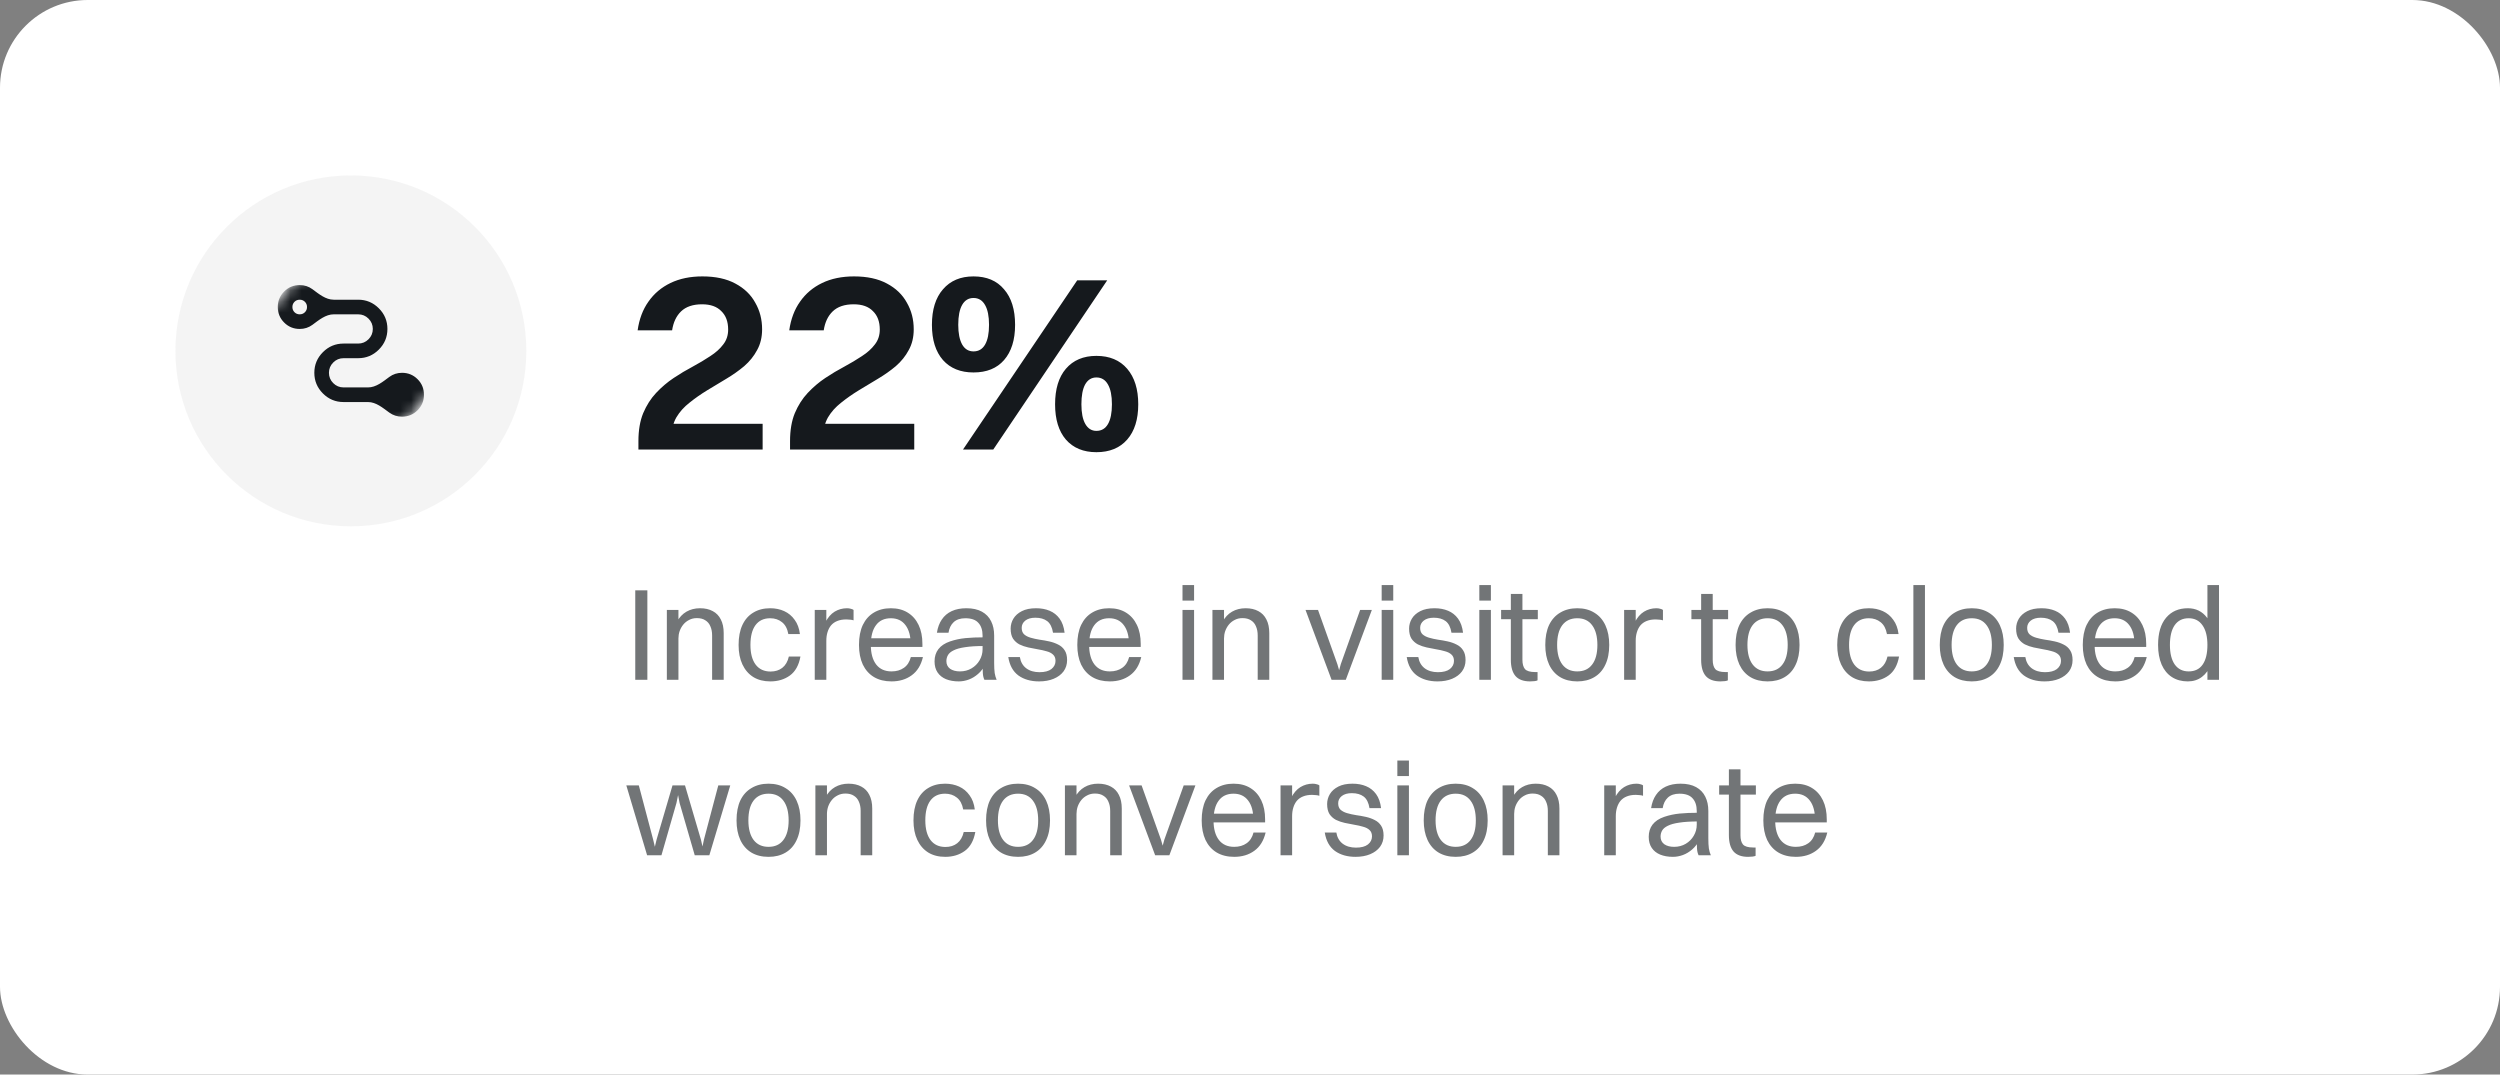 <svg width="228" height="98" viewBox="0 0 228 98" fill="none" xmlns="http://www.w3.org/2000/svg">
<rect x="0" y="0" width="228" height="98" fill="#808080" stroke="none"/>
<rect width="228" height="98" rx="8" fill="white"/>
<path d="M69.504 30.032C69.504 30.752 69.352 31.384 69.048 31.928C68.76 32.472 68.368 32.96 67.872 33.392C67.376 33.808 66.832 34.192 66.24 34.544C65.664 34.896 65.08 35.248 64.488 35.6C63.912 35.952 63.376 36.328 62.88 36.728C62.384 37.112 61.984 37.56 61.68 38.072C61.392 38.584 61.248 39.176 61.248 39.848L58.224 40.232C58.224 39.24 58.368 38.392 58.656 37.688C58.96 36.968 59.352 36.352 59.832 35.84C60.328 35.312 60.864 34.856 61.44 34.472C62.016 34.088 62.592 33.744 63.168 33.44C63.76 33.12 64.296 32.8 64.776 32.48C65.272 32.16 65.664 31.808 65.952 31.424C66.256 31.04 66.408 30.584 66.408 30.056C66.408 29.336 66.2 28.776 65.784 28.376C65.384 27.96 64.8 27.752 64.032 27.752C63.2 27.752 62.56 27.968 62.112 28.4C61.68 28.816 61.408 29.392 61.296 30.128H58.152C58.296 29.104 58.624 28.232 59.136 27.512C59.648 26.776 60.32 26.208 61.152 25.808C61.984 25.408 62.952 25.208 64.056 25.208C65.256 25.208 66.256 25.424 67.056 25.856C67.872 26.288 68.48 26.872 68.88 27.608C69.296 28.328 69.504 29.136 69.504 30.032ZM58.224 41V40.232L60.648 38.648H69.552V41H58.224ZM83.332 30.032C83.332 30.752 83.18 31.384 82.876 31.928C82.588 32.472 82.196 32.96 81.7 33.392C81.204 33.808 80.66 34.192 80.068 34.544C79.492 34.896 78.908 35.248 78.316 35.6C77.74 35.952 77.204 36.328 76.708 36.728C76.212 37.112 75.812 37.56 75.508 38.072C75.22 38.584 75.076 39.176 75.076 39.848L72.052 40.232C72.052 39.24 72.196 38.392 72.484 37.688C72.788 36.968 73.18 36.352 73.66 35.84C74.156 35.312 74.692 34.856 75.268 34.472C75.844 34.088 76.42 33.744 76.996 33.44C77.588 33.12 78.124 32.8 78.604 32.48C79.1 32.16 79.492 31.808 79.78 31.424C80.084 31.04 80.236 30.584 80.236 30.056C80.236 29.336 80.028 28.776 79.612 28.376C79.212 27.96 78.628 27.752 77.86 27.752C77.028 27.752 76.388 27.968 75.94 28.4C75.508 28.816 75.236 29.392 75.124 30.128H71.98C72.124 29.104 72.452 28.232 72.964 27.512C73.476 26.776 74.148 26.208 74.98 25.808C75.812 25.408 76.78 25.208 77.884 25.208C79.084 25.208 80.084 25.424 80.884 25.856C81.7 26.288 82.308 26.872 82.708 27.608C83.124 28.328 83.332 29.136 83.332 30.032ZM72.052 41V40.232L74.476 38.648H83.38V41H72.052ZM88.784 33.968C87.6 33.968 86.672 33.592 86 32.84C85.328 32.072 84.992 31 84.992 29.624C84.992 28.232 85.328 27.152 86 26.384C86.672 25.6 87.6 25.208 88.784 25.208C89.984 25.208 90.912 25.6 91.568 26.384C92.24 27.152 92.576 28.232 92.576 29.624C92.576 31 92.24 32.072 91.568 32.84C90.912 33.592 89.984 33.968 88.784 33.968ZM88.784 32.048C89.248 32.048 89.6 31.84 89.84 31.424C90.08 31.008 90.2 30.408 90.2 29.624C90.2 28.84 90.08 28.24 89.84 27.824C89.6 27.392 89.248 27.176 88.784 27.176C88.336 27.176 87.992 27.384 87.752 27.8C87.512 28.216 87.392 28.824 87.392 29.624C87.392 30.392 87.512 30.992 87.752 31.424C87.992 31.84 88.336 32.048 88.784 32.048ZM87.824 41L98.24 25.568H100.976L90.584 41H87.824ZM99.992 41.24C98.808 41.24 97.88 40.856 97.208 40.088C96.552 39.32 96.224 38.248 96.224 36.872C96.224 35.48 96.552 34.4 97.208 33.632C97.88 32.848 98.808 32.456 99.992 32.456C101.192 32.456 102.128 32.848 102.8 33.632C103.472 34.416 103.808 35.496 103.808 36.872C103.808 38.248 103.472 39.32 102.8 40.088C102.128 40.856 101.192 41.24 99.992 41.24ZM99.992 39.296C100.456 39.296 100.808 39.088 101.048 38.672C101.288 38.256 101.408 37.656 101.408 36.872C101.408 36.088 101.288 35.488 101.048 35.072C100.808 34.64 100.456 34.424 99.992 34.424C99.544 34.424 99.2 34.64 98.96 35.072C98.736 35.488 98.624 36.088 98.624 36.872C98.624 37.656 98.744 38.256 98.984 38.672C99.224 39.088 99.56 39.296 99.992 39.296Z" fill="#15191D"/>
<path opacity="0.6" d="M57.936 62V53.84H59.04V62H57.936ZM60.817 62V55.628H61.873V62H60.817ZM61.873 58.232H61.369C61.409 57.624 61.533 57.116 61.741 56.708C61.957 56.3 62.245 55.992 62.605 55.784C62.965 55.576 63.377 55.472 63.841 55.472C64.297 55.472 64.685 55.56 65.005 55.736C65.325 55.904 65.569 56.156 65.737 56.492C65.913 56.828 66.001 57.244 66.001 57.74V62H64.945V57.956C64.945 57.636 64.893 57.36 64.789 57.128C64.693 56.888 64.541 56.704 64.333 56.576C64.133 56.44 63.873 56.372 63.553 56.372C63.289 56.372 63.053 56.428 62.845 56.54C62.637 56.644 62.461 56.784 62.317 56.96C62.173 57.136 62.061 57.336 61.981 57.56C61.909 57.776 61.873 58 61.873 58.232ZM72.952 57.824H71.896C71.808 57.336 71.616 56.976 71.32 56.744C71.024 56.504 70.664 56.384 70.24 56.384C69.656 56.384 69.208 56.596 68.896 57.02C68.592 57.436 68.44 58.036 68.44 58.82C68.44 59.596 68.6 60.196 68.92 60.62C69.24 61.036 69.692 61.244 70.276 61.244C70.7 61.244 71.056 61.132 71.344 60.908C71.64 60.676 71.84 60.332 71.944 59.876H73C72.856 60.668 72.536 61.244 72.04 61.604C71.544 61.964 70.948 62.144 70.252 62.144C69.652 62.144 69.136 62.012 68.704 61.748C68.272 61.476 67.94 61.092 67.708 60.596C67.476 60.1 67.36 59.508 67.36 58.82C67.36 58.1 67.476 57.492 67.708 56.996C67.94 56.5 68.272 56.124 68.704 55.868C69.136 55.604 69.648 55.472 70.24 55.472C70.712 55.472 71.14 55.56 71.524 55.736C71.908 55.912 72.224 56.176 72.472 56.528C72.728 56.872 72.888 57.304 72.952 57.824ZM74.305 62V55.628H75.361V62H74.305ZM75.361 58.436H74.881C74.929 57.748 75.061 57.188 75.277 56.756C75.501 56.316 75.781 55.992 76.117 55.784C76.461 55.576 76.837 55.472 77.245 55.472C77.373 55.472 77.489 55.488 77.593 55.52C77.705 55.544 77.789 55.58 77.845 55.628V56.576C77.757 56.544 77.657 56.524 77.545 56.516C77.433 56.5 77.313 56.492 77.185 56.492C76.865 56.492 76.589 56.54 76.357 56.636C76.133 56.724 75.945 56.856 75.793 57.032C75.649 57.208 75.541 57.416 75.469 57.656C75.397 57.888 75.361 58.148 75.361 58.436ZM83.656 58.208L83.056 58.772C83.056 58.012 82.896 57.424 82.576 57.008C82.264 56.592 81.82 56.384 81.244 56.384C80.652 56.384 80.2 56.596 79.888 57.02C79.576 57.436 79.42 58.036 79.42 58.82C79.42 59.588 79.584 60.184 79.912 60.608C80.24 61.024 80.704 61.232 81.304 61.232C81.752 61.232 82.128 61.124 82.432 60.908C82.744 60.692 82.956 60.364 83.068 59.924H84.172C83.996 60.668 83.652 61.224 83.14 61.592C82.636 61.96 82.024 62.144 81.304 62.144C80.688 62.144 80.156 62.012 79.708 61.748C79.268 61.484 78.928 61.104 78.688 60.608C78.456 60.104 78.34 59.508 78.34 58.82C78.34 58.1 78.456 57.492 78.688 56.996C78.928 56.5 79.264 56.124 79.696 55.868C80.136 55.604 80.652 55.472 81.244 55.472C81.844 55.472 82.356 55.604 82.78 55.868C83.212 56.132 83.544 56.508 83.776 56.996C84.008 57.476 84.124 58.056 84.124 58.736V59H78.784V58.208H83.656ZM86.503 57.704H85.447C85.519 57.232 85.667 56.832 85.891 56.504C86.115 56.168 86.415 55.912 86.791 55.736C87.167 55.56 87.615 55.472 88.135 55.472C88.703 55.472 89.175 55.576 89.551 55.784C89.927 55.992 90.207 56.284 90.391 56.66C90.575 57.028 90.667 57.46 90.667 57.956V60.464C90.667 60.832 90.683 61.136 90.715 61.376C90.755 61.616 90.815 61.824 90.895 62H89.779C89.699 61.84 89.651 61.64 89.635 61.4C89.619 61.16 89.611 60.924 89.611 60.692V57.98C89.611 57.468 89.483 57.076 89.227 56.804C88.979 56.524 88.583 56.384 88.039 56.384C87.583 56.384 87.227 56.504 86.971 56.744C86.723 56.976 86.567 57.296 86.503 57.704ZM89.767 58.124V58.916C89.055 58.916 88.471 58.952 88.015 59.024C87.567 59.088 87.219 59.184 86.971 59.312C86.723 59.432 86.551 59.576 86.455 59.744C86.359 59.912 86.311 60.096 86.311 60.296C86.311 60.592 86.423 60.824 86.647 60.992C86.879 61.152 87.179 61.232 87.547 61.232C87.939 61.232 88.291 61.14 88.603 60.956C88.915 60.772 89.159 60.528 89.335 60.224C89.519 59.912 89.611 59.576 89.611 59.216H90.175C90.143 59.736 90.039 60.184 89.863 60.56C89.695 60.928 89.475 61.228 89.203 61.46C88.939 61.692 88.655 61.864 88.351 61.976C88.047 62.088 87.743 62.144 87.439 62.144C86.999 62.144 86.611 62.076 86.275 61.94C85.947 61.804 85.691 61.6 85.507 61.328C85.323 61.056 85.231 60.72 85.231 60.32C85.231 59.88 85.347 59.508 85.579 59.204C85.819 58.892 86.175 58.656 86.647 58.496C87.095 58.344 87.563 58.244 88.051 58.196C88.539 58.148 89.111 58.124 89.767 58.124ZM93.179 57.26C93.179 57.516 93.251 57.712 93.395 57.848C93.547 57.984 93.747 58.088 93.995 58.16C94.243 58.232 94.515 58.292 94.811 58.34C95.107 58.38 95.399 58.432 95.687 58.496C95.983 58.56 96.255 58.656 96.503 58.784C96.751 58.904 96.947 59.076 97.091 59.3C97.243 59.524 97.319 59.824 97.319 60.2C97.319 60.592 97.211 60.936 96.995 61.232C96.779 61.52 96.479 61.744 96.095 61.904C95.711 62.064 95.267 62.144 94.763 62.144C94.011 62.144 93.383 61.964 92.879 61.604C92.383 61.236 92.075 60.676 91.955 59.924H93.011C93.083 60.364 93.275 60.704 93.587 60.944C93.907 61.184 94.311 61.304 94.799 61.304C95.279 61.304 95.643 61.208 95.891 61.016C96.139 60.816 96.263 60.568 96.263 60.272C96.263 60.024 96.187 59.832 96.035 59.696C95.891 59.56 95.695 59.46 95.447 59.396C95.207 59.324 94.939 59.264 94.643 59.216C94.355 59.168 94.067 59.112 93.779 59.048C93.491 58.984 93.223 58.892 92.975 58.772C92.735 58.644 92.539 58.468 92.387 58.244C92.243 58.012 92.171 57.708 92.171 57.332C92.171 57.004 92.255 56.7 92.423 56.42C92.591 56.14 92.847 55.912 93.191 55.736C93.535 55.56 93.967 55.472 94.487 55.472C94.951 55.472 95.363 55.548 95.723 55.7C96.091 55.852 96.395 56.092 96.635 56.42C96.875 56.748 97.027 57.176 97.091 57.704H96.035C95.955 57.208 95.779 56.856 95.507 56.648C95.235 56.44 94.875 56.336 94.427 56.336C94.035 56.336 93.727 56.424 93.503 56.6C93.287 56.776 93.179 56.996 93.179 57.26ZM103.566 58.208L102.966 58.772C102.966 58.012 102.806 57.424 102.486 57.008C102.174 56.592 101.73 56.384 101.154 56.384C100.562 56.384 100.11 56.596 99.798 57.02C99.486 57.436 99.33 58.036 99.33 58.82C99.33 59.588 99.494 60.184 99.822 60.608C100.15 61.024 100.614 61.232 101.214 61.232C101.662 61.232 102.038 61.124 102.342 60.908C102.654 60.692 102.866 60.364 102.978 59.924H104.082C103.906 60.668 103.562 61.224 103.05 61.592C102.546 61.96 101.934 62.144 101.214 62.144C100.598 62.144 100.066 62.012 99.618 61.748C99.178 61.484 98.838 61.104 98.598 60.608C98.366 60.104 98.25 59.508 98.25 58.82C98.25 58.1 98.366 57.492 98.598 56.996C98.838 56.5 99.174 56.124 99.606 55.868C100.046 55.604 100.562 55.472 101.154 55.472C101.754 55.472 102.266 55.604 102.69 55.868C103.122 56.132 103.454 56.508 103.686 56.996C103.918 57.476 104.034 58.056 104.034 58.736V59H98.694V58.208H103.566ZM107.844 62V55.628H108.9V62H107.844ZM107.844 54.776V53.36H108.9V54.776H107.844ZM110.574 62V55.628H111.63V62H110.574ZM111.63 58.232H111.126C111.166 57.624 111.29 57.116 111.498 56.708C111.714 56.3 112.002 55.992 112.362 55.784C112.722 55.576 113.134 55.472 113.598 55.472C114.054 55.472 114.442 55.56 114.762 55.736C115.082 55.904 115.326 56.156 115.494 56.492C115.67 56.828 115.758 57.244 115.758 57.74V62H114.702V57.956C114.702 57.636 114.65 57.36 114.546 57.128C114.45 56.888 114.298 56.704 114.09 56.576C113.89 56.44 113.63 56.372 113.31 56.372C113.046 56.372 112.81 56.428 112.602 56.54C112.394 56.644 112.218 56.784 112.074 56.96C111.93 57.136 111.818 57.336 111.738 57.56C111.666 57.776 111.63 58 111.63 58.232ZM121.44 62L119.064 55.628H120.204L121.968 60.572L122.208 61.4H122.052L122.28 60.572L124.044 55.628H125.112L122.736 62H121.44ZM126.008 62V55.628H127.064V62H126.008ZM126.008 54.776V53.36H127.064V54.776H126.008ZM129.518 57.26C129.518 57.516 129.59 57.712 129.734 57.848C129.886 57.984 130.086 58.088 130.334 58.16C130.582 58.232 130.854 58.292 131.15 58.34C131.446 58.38 131.738 58.432 132.026 58.496C132.322 58.56 132.594 58.656 132.842 58.784C133.09 58.904 133.286 59.076 133.43 59.3C133.582 59.524 133.658 59.824 133.658 60.2C133.658 60.592 133.55 60.936 133.334 61.232C133.118 61.52 132.818 61.744 132.434 61.904C132.05 62.064 131.606 62.144 131.102 62.144C130.35 62.144 129.722 61.964 129.218 61.604C128.722 61.236 128.414 60.676 128.294 59.924H129.35C129.422 60.364 129.614 60.704 129.926 60.944C130.246 61.184 130.65 61.304 131.138 61.304C131.618 61.304 131.982 61.208 132.23 61.016C132.478 60.816 132.602 60.568 132.602 60.272C132.602 60.024 132.526 59.832 132.374 59.696C132.23 59.56 132.034 59.46 131.786 59.396C131.546 59.324 131.278 59.264 130.982 59.216C130.694 59.168 130.406 59.112 130.118 59.048C129.83 58.984 129.562 58.892 129.314 58.772C129.074 58.644 128.878 58.468 128.726 58.244C128.582 58.012 128.51 57.708 128.51 57.332C128.51 57.004 128.594 56.7 128.762 56.42C128.93 56.14 129.186 55.912 129.53 55.736C129.874 55.56 130.306 55.472 130.826 55.472C131.29 55.472 131.702 55.548 132.062 55.7C132.43 55.852 132.734 56.092 132.974 56.42C133.214 56.748 133.366 57.176 133.43 57.704H132.374C132.294 57.208 132.118 56.856 131.846 56.648C131.574 56.44 131.214 56.336 130.766 56.336C130.374 56.336 130.066 56.424 129.842 56.6C129.626 56.776 129.518 56.996 129.518 57.26ZM134.914 62V55.628H135.97V62H134.914ZM134.914 54.776V53.36H135.97V54.776H134.914ZM137.789 60.164V54.164H138.845V60.164C138.845 60.548 138.921 60.832 139.073 61.016C139.233 61.2 139.545 61.292 140.009 61.292H140.225V62.048C140.169 62.08 140.077 62.104 139.949 62.12C139.829 62.136 139.693 62.144 139.541 62.144C138.949 62.144 138.509 61.984 138.221 61.664C137.933 61.336 137.789 60.836 137.789 60.164ZM136.901 56.468V55.628H140.249V56.468H136.901ZM143.846 62.144C143.238 62.144 142.714 62.012 142.274 61.748C141.842 61.484 141.51 61.104 141.278 60.608C141.046 60.104 140.93 59.508 140.93 58.82C140.93 58.1 141.046 57.492 141.278 56.996C141.518 56.5 141.858 56.124 142.298 55.868C142.738 55.604 143.254 55.472 143.846 55.472C144.454 55.472 144.974 55.608 145.406 55.88C145.846 56.144 146.182 56.528 146.414 57.032C146.646 57.528 146.762 58.124 146.762 58.82C146.762 59.532 146.642 60.136 146.402 60.632C146.17 61.128 145.834 61.504 145.394 61.76C144.962 62.016 144.446 62.144 143.846 62.144ZM143.846 61.232C144.438 61.232 144.89 61.024 145.202 60.608C145.522 60.192 145.682 59.596 145.682 58.82C145.682 58.044 145.522 57.444 145.202 57.02C144.89 56.596 144.438 56.384 143.846 56.384C143.254 56.384 142.798 56.596 142.478 57.02C142.166 57.436 142.01 58.036 142.01 58.82C142.01 59.588 142.17 60.184 142.49 60.608C142.81 61.024 143.262 61.232 143.846 61.232ZM148.121 62V55.628H149.177V62H148.121ZM149.177 58.436H148.697C148.745 57.748 148.877 57.188 149.093 56.756C149.317 56.316 149.597 55.992 149.933 55.784C150.277 55.576 150.653 55.472 151.061 55.472C151.189 55.472 151.305 55.488 151.409 55.52C151.521 55.544 151.605 55.58 151.661 55.628V56.576C151.573 56.544 151.473 56.524 151.361 56.516C151.249 56.5 151.129 56.492 151.001 56.492C150.681 56.492 150.405 56.54 150.173 56.636C149.949 56.724 149.761 56.856 149.609 57.032C149.465 57.208 149.357 57.416 149.285 57.656C149.213 57.888 149.177 58.148 149.177 58.436ZM155.144 60.164V54.164H156.2V60.164C156.2 60.548 156.276 60.832 156.428 61.016C156.588 61.2 156.9 61.292 157.364 61.292H157.58V62.048C157.524 62.08 157.432 62.104 157.304 62.12C157.184 62.136 157.048 62.144 156.896 62.144C156.304 62.144 155.864 61.984 155.576 61.664C155.288 61.336 155.144 60.836 155.144 60.164ZM154.256 56.468V55.628H157.604V56.468H154.256ZM161.202 62.144C160.594 62.144 160.07 62.012 159.63 61.748C159.198 61.484 158.866 61.104 158.634 60.608C158.402 60.104 158.286 59.508 158.286 58.82C158.286 58.1 158.402 57.492 158.634 56.996C158.874 56.5 159.214 56.124 159.654 55.868C160.094 55.604 160.61 55.472 161.202 55.472C161.81 55.472 162.33 55.608 162.762 55.88C163.202 56.144 163.538 56.528 163.77 57.032C164.002 57.528 164.118 58.124 164.118 58.82C164.118 59.532 163.998 60.136 163.758 60.632C163.526 61.128 163.19 61.504 162.75 61.76C162.318 62.016 161.802 62.144 161.202 62.144ZM161.202 61.232C161.794 61.232 162.246 61.024 162.558 60.608C162.878 60.192 163.038 59.596 163.038 58.82C163.038 58.044 162.878 57.444 162.558 57.02C162.246 56.596 161.794 56.384 161.202 56.384C160.61 56.384 160.154 56.596 159.834 57.02C159.522 57.436 159.366 58.036 159.366 58.82C159.366 59.588 159.526 60.184 159.846 60.608C160.166 61.024 160.618 61.232 161.202 61.232ZM173.147 57.824H172.091C172.003 57.336 171.811 56.976 171.515 56.744C171.219 56.504 170.859 56.384 170.435 56.384C169.851 56.384 169.403 56.596 169.091 57.02C168.787 57.436 168.635 58.036 168.635 58.82C168.635 59.596 168.795 60.196 169.115 60.62C169.435 61.036 169.887 61.244 170.471 61.244C170.895 61.244 171.251 61.132 171.539 60.908C171.835 60.676 172.035 60.332 172.139 59.876H173.195C173.051 60.668 172.731 61.244 172.235 61.604C171.739 61.964 171.143 62.144 170.447 62.144C169.847 62.144 169.331 62.012 168.899 61.748C168.467 61.476 168.135 61.092 167.903 60.596C167.671 60.1 167.555 59.508 167.555 58.82C167.555 58.1 167.671 57.492 167.903 56.996C168.135 56.5 168.467 56.124 168.899 55.868C169.331 55.604 169.843 55.472 170.435 55.472C170.907 55.472 171.335 55.56 171.719 55.736C172.103 55.912 172.419 56.176 172.667 56.528C172.923 56.872 173.083 57.304 173.147 57.824ZM174.5 62V53.36H175.556V62H174.5ZM179.823 62.144C179.215 62.144 178.691 62.012 178.251 61.748C177.819 61.484 177.487 61.104 177.255 60.608C177.023 60.104 176.907 59.508 176.907 58.82C176.907 58.1 177.023 57.492 177.255 56.996C177.495 56.5 177.835 56.124 178.275 55.868C178.715 55.604 179.231 55.472 179.823 55.472C180.431 55.472 180.951 55.608 181.383 55.88C181.823 56.144 182.159 56.528 182.391 57.032C182.623 57.528 182.739 58.124 182.739 58.82C182.739 59.532 182.619 60.136 182.379 60.632C182.147 61.128 181.811 61.504 181.371 61.76C180.939 62.016 180.423 62.144 179.823 62.144ZM179.823 61.232C180.415 61.232 180.867 61.024 181.179 60.608C181.499 60.192 181.659 59.596 181.659 58.82C181.659 58.044 181.499 57.444 181.179 57.02C180.867 56.596 180.415 56.384 179.823 56.384C179.231 56.384 178.775 56.596 178.455 57.02C178.143 57.436 177.987 58.036 177.987 58.82C177.987 59.588 178.147 60.184 178.467 60.608C178.787 61.024 179.239 61.232 179.823 61.232ZM184.878 57.26C184.878 57.516 184.95 57.712 185.094 57.848C185.246 57.984 185.446 58.088 185.694 58.16C185.942 58.232 186.214 58.292 186.51 58.34C186.806 58.38 187.098 58.432 187.386 58.496C187.682 58.56 187.954 58.656 188.202 58.784C188.45 58.904 188.646 59.076 188.79 59.3C188.942 59.524 189.018 59.824 189.018 60.2C189.018 60.592 188.91 60.936 188.694 61.232C188.478 61.52 188.178 61.744 187.794 61.904C187.41 62.064 186.966 62.144 186.462 62.144C185.71 62.144 185.082 61.964 184.578 61.604C184.082 61.236 183.774 60.676 183.654 59.924H184.71C184.782 60.364 184.974 60.704 185.286 60.944C185.606 61.184 186.01 61.304 186.498 61.304C186.978 61.304 187.342 61.208 187.59 61.016C187.838 60.816 187.962 60.568 187.962 60.272C187.962 60.024 187.886 59.832 187.734 59.696C187.59 59.56 187.394 59.46 187.146 59.396C186.906 59.324 186.638 59.264 186.342 59.216C186.054 59.168 185.766 59.112 185.478 59.048C185.19 58.984 184.922 58.892 184.674 58.772C184.434 58.644 184.238 58.468 184.086 58.244C183.942 58.012 183.87 57.708 183.87 57.332C183.87 57.004 183.954 56.7 184.122 56.42C184.29 56.14 184.546 55.912 184.89 55.736C185.234 55.56 185.666 55.472 186.186 55.472C186.65 55.472 187.062 55.548 187.422 55.7C187.79 55.852 188.094 56.092 188.334 56.42C188.574 56.748 188.726 57.176 188.79 57.704H187.734C187.654 57.208 187.478 56.856 187.206 56.648C186.934 56.44 186.574 56.336 186.126 56.336C185.734 56.336 185.426 56.424 185.202 56.6C184.986 56.776 184.878 56.996 184.878 57.26ZM195.266 58.208L194.666 58.772C194.666 58.012 194.506 57.424 194.186 57.008C193.874 56.592 193.43 56.384 192.854 56.384C192.262 56.384 191.81 56.596 191.498 57.02C191.186 57.436 191.03 58.036 191.03 58.82C191.03 59.588 191.194 60.184 191.522 60.608C191.85 61.024 192.314 61.232 192.914 61.232C193.362 61.232 193.738 61.124 194.042 60.908C194.354 60.692 194.566 60.364 194.678 59.924H195.782C195.606 60.668 195.262 61.224 194.75 61.592C194.246 61.96 193.634 62.144 192.914 62.144C192.298 62.144 191.766 62.012 191.318 61.748C190.878 61.484 190.538 61.104 190.298 60.608C190.066 60.104 189.95 59.508 189.95 58.82C189.95 58.1 190.066 57.492 190.298 56.996C190.538 56.5 190.874 56.124 191.306 55.868C191.746 55.604 192.262 55.472 192.854 55.472C193.454 55.472 193.966 55.604 194.39 55.868C194.822 56.132 195.154 56.508 195.386 56.996C195.618 57.476 195.734 58.056 195.734 58.736V59H190.394V58.208H195.266ZM199.529 62.144C198.969 62.144 198.485 62.012 198.077 61.748C197.669 61.484 197.357 61.104 197.141 60.608C196.925 60.104 196.817 59.508 196.817 58.82C196.817 57.74 197.061 56.912 197.549 56.336C198.037 55.76 198.697 55.472 199.529 55.472C200.265 55.472 200.849 55.76 201.281 56.336C201.721 56.904 201.941 57.732 201.941 58.82C201.941 59.492 201.841 60.08 201.641 60.584C201.449 61.08 201.173 61.464 200.813 61.736C200.453 62.008 200.025 62.144 199.529 62.144ZM199.601 61.232C200.161 61.232 200.585 61.028 200.873 60.62C201.169 60.204 201.317 59.604 201.317 58.82C201.317 58.044 201.165 57.444 200.861 57.02C200.565 56.596 200.145 56.384 199.601 56.384C199.049 56.384 198.625 56.596 198.329 57.02C198.041 57.436 197.897 58.036 197.897 58.82C197.897 59.588 198.045 60.184 198.341 60.608C198.645 61.024 199.065 61.232 199.601 61.232ZM201.317 62V53.36H202.373V62H201.317ZM63.36 78L61.98 73.236L61.812 72.36H61.872L61.692 73.236L60.324 78H59.016L57.12 71.628H58.26L59.568 76.572L59.76 77.376H59.688L59.88 76.572L61.332 71.628H62.472L63.924 76.572L64.104 77.364H64.032L64.2 76.572L65.508 71.628H66.6L64.692 78H63.36ZM70.088 78.144C69.48 78.144 68.956 78.012 68.516 77.748C68.084 77.484 67.752 77.104 67.52 76.608C67.288 76.104 67.172 75.508 67.172 74.82C67.172 74.1 67.288 73.492 67.52 72.996C67.76 72.5 68.1 72.124 68.54 71.868C68.98 71.604 69.496 71.472 70.088 71.472C70.696 71.472 71.216 71.608 71.648 71.88C72.088 72.144 72.424 72.528 72.656 73.032C72.888 73.528 73.004 74.124 73.004 74.82C73.004 75.532 72.884 76.136 72.644 76.632C72.412 77.128 72.076 77.504 71.636 77.76C71.204 78.016 70.688 78.144 70.088 78.144ZM70.088 77.232C70.68 77.232 71.132 77.024 71.444 76.608C71.764 76.192 71.924 75.596 71.924 74.82C71.924 74.044 71.764 73.444 71.444 73.02C71.132 72.596 70.68 72.384 70.088 72.384C69.496 72.384 69.04 72.596 68.72 73.02C68.408 73.436 68.252 74.036 68.252 74.82C68.252 75.588 68.412 76.184 68.732 76.608C69.052 77.024 69.504 77.232 70.088 77.232ZM74.363 78V71.628H75.419V78H74.363ZM75.419 74.232H74.915C74.955 73.624 75.079 73.116 75.287 72.708C75.503 72.3 75.791 71.992 76.151 71.784C76.511 71.576 76.923 71.472 77.387 71.472C77.843 71.472 78.231 71.56 78.551 71.736C78.871 71.904 79.115 72.156 79.283 72.492C79.459 72.828 79.547 73.244 79.547 73.74V78H78.491V73.956C78.491 73.636 78.439 73.36 78.335 73.128C78.239 72.888 78.087 72.704 77.879 72.576C77.679 72.44 77.419 72.372 77.099 72.372C76.835 72.372 76.599 72.428 76.391 72.54C76.183 72.644 76.007 72.784 75.863 72.96C75.719 73.136 75.607 73.336 75.527 73.56C75.455 73.776 75.419 74 75.419 74.232ZM88.901 73.824H87.845C87.757 73.336 87.565 72.976 87.269 72.744C86.973 72.504 86.613 72.384 86.189 72.384C85.605 72.384 85.157 72.596 84.845 73.02C84.541 73.436 84.389 74.036 84.389 74.82C84.389 75.596 84.549 76.196 84.869 76.62C85.189 77.036 85.641 77.244 86.225 77.244C86.649 77.244 87.005 77.132 87.293 76.908C87.589 76.676 87.789 76.332 87.893 75.876H88.949C88.805 76.668 88.485 77.244 87.989 77.604C87.493 77.964 86.897 78.144 86.201 78.144C85.601 78.144 85.085 78.012 84.653 77.748C84.221 77.476 83.889 77.092 83.657 76.596C83.425 76.1 83.309 75.508 83.309 74.82C83.309 74.1 83.425 73.492 83.657 72.996C83.889 72.5 84.221 72.124 84.653 71.868C85.085 71.604 85.597 71.472 86.189 71.472C86.661 71.472 87.089 71.56 87.473 71.736C87.857 71.912 88.173 72.176 88.421 72.528C88.677 72.872 88.837 73.304 88.901 73.824ZM92.846 78.144C92.238 78.144 91.714 78.012 91.274 77.748C90.842 77.484 90.51 77.104 90.278 76.608C90.046 76.104 89.93 75.508 89.93 74.82C89.93 74.1 90.046 73.492 90.278 72.996C90.518 72.5 90.858 72.124 91.298 71.868C91.738 71.604 92.254 71.472 92.846 71.472C93.454 71.472 93.974 71.608 94.406 71.88C94.846 72.144 95.182 72.528 95.414 73.032C95.646 73.528 95.762 74.124 95.762 74.82C95.762 75.532 95.642 76.136 95.402 76.632C95.17 77.128 94.834 77.504 94.394 77.76C93.962 78.016 93.446 78.144 92.846 78.144ZM92.846 77.232C93.438 77.232 93.89 77.024 94.202 76.608C94.522 76.192 94.682 75.596 94.682 74.82C94.682 74.044 94.522 73.444 94.202 73.02C93.89 72.596 93.438 72.384 92.846 72.384C92.254 72.384 91.798 72.596 91.478 73.02C91.166 73.436 91.01 74.036 91.01 74.82C91.01 75.588 91.17 76.184 91.49 76.608C91.81 77.024 92.262 77.232 92.846 77.232ZM97.121 78V71.628H98.177V78H97.121ZM98.177 74.232H97.673C97.713 73.624 97.837 73.116 98.045 72.708C98.261 72.3 98.549 71.992 98.909 71.784C99.269 71.576 99.681 71.472 100.145 71.472C100.601 71.472 100.989 71.56 101.309 71.736C101.629 71.904 101.873 72.156 102.041 72.492C102.217 72.828 102.305 73.244 102.305 73.74V78H101.249V73.956C101.249 73.636 101.197 73.36 101.093 73.128C100.997 72.888 100.845 72.704 100.637 72.576C100.437 72.44 100.177 72.372 99.857 72.372C99.593 72.372 99.357 72.428 99.149 72.54C98.941 72.644 98.765 72.784 98.621 72.96C98.477 73.136 98.365 73.336 98.285 73.56C98.213 73.776 98.177 74 98.177 74.232ZM105.35 78L102.974 71.628H104.114L105.878 76.572L106.118 77.4H105.962L106.19 76.572L107.954 71.628H109.022L106.646 78H105.35ZM114.91 74.208L114.31 74.772C114.31 74.012 114.15 73.424 113.83 73.008C113.518 72.592 113.074 72.384 112.498 72.384C111.906 72.384 111.454 72.596 111.142 73.02C110.83 73.436 110.674 74.036 110.674 74.82C110.674 75.588 110.838 76.184 111.166 76.608C111.494 77.024 111.958 77.232 112.558 77.232C113.006 77.232 113.382 77.124 113.686 76.908C113.998 76.692 114.21 76.364 114.322 75.924H115.426C115.25 76.668 114.906 77.224 114.394 77.592C113.89 77.96 113.278 78.144 112.558 78.144C111.942 78.144 111.41 78.012 110.962 77.748C110.522 77.484 110.182 77.104 109.942 76.608C109.71 76.104 109.594 75.508 109.594 74.82C109.594 74.1 109.71 73.492 109.942 72.996C110.182 72.5 110.518 72.124 110.95 71.868C111.39 71.604 111.906 71.472 112.498 71.472C113.098 71.472 113.61 71.604 114.034 71.868C114.466 72.132 114.798 72.508 115.03 72.996C115.262 73.476 115.378 74.056 115.378 74.736V75H110.038V74.208H114.91ZM116.785 78V71.628H117.841V78H116.785ZM117.841 74.436H117.361C117.409 73.748 117.541 73.188 117.757 72.756C117.981 72.316 118.261 71.992 118.597 71.784C118.941 71.576 119.317 71.472 119.725 71.472C119.853 71.472 119.969 71.488 120.073 71.52C120.185 71.544 120.269 71.58 120.325 71.628V72.576C120.237 72.544 120.137 72.524 120.025 72.516C119.913 72.5 119.793 72.492 119.665 72.492C119.345 72.492 119.069 72.54 118.837 72.636C118.613 72.724 118.425 72.856 118.273 73.032C118.129 73.208 118.021 73.416 117.949 73.656C117.877 73.888 117.841 74.148 117.841 74.436ZM122.042 73.26C122.042 73.516 122.114 73.712 122.258 73.848C122.41 73.984 122.61 74.088 122.858 74.16C123.106 74.232 123.378 74.292 123.674 74.34C123.97 74.38 124.262 74.432 124.55 74.496C124.846 74.56 125.118 74.656 125.366 74.784C125.614 74.904 125.81 75.076 125.954 75.3C126.106 75.524 126.182 75.824 126.182 76.2C126.182 76.592 126.074 76.936 125.858 77.232C125.642 77.52 125.342 77.744 124.958 77.904C124.574 78.064 124.13 78.144 123.626 78.144C122.874 78.144 122.246 77.964 121.742 77.604C121.246 77.236 120.938 76.676 120.818 75.924H121.874C121.946 76.364 122.138 76.704 122.45 76.944C122.77 77.184 123.174 77.304 123.662 77.304C124.142 77.304 124.506 77.208 124.754 77.016C125.002 76.816 125.126 76.568 125.126 76.272C125.126 76.024 125.05 75.832 124.898 75.696C124.754 75.56 124.558 75.46 124.31 75.396C124.07 75.324 123.802 75.264 123.506 75.216C123.218 75.168 122.93 75.112 122.642 75.048C122.354 74.984 122.086 74.892 121.838 74.772C121.598 74.644 121.402 74.468 121.25 74.244C121.106 74.012 121.034 73.708 121.034 73.332C121.034 73.004 121.118 72.7 121.286 72.42C121.454 72.14 121.71 71.912 122.054 71.736C122.398 71.56 122.83 71.472 123.35 71.472C123.814 71.472 124.226 71.548 124.586 71.7C124.954 71.852 125.258 72.092 125.498 72.42C125.738 72.748 125.89 73.176 125.954 73.704H124.898C124.818 73.208 124.642 72.856 124.37 72.648C124.098 72.44 123.738 72.336 123.29 72.336C122.898 72.336 122.59 72.424 122.366 72.6C122.15 72.776 122.042 72.996 122.042 73.26ZM127.438 78V71.628H128.494V78H127.438ZM127.438 70.776V69.36H128.494V70.776H127.438ZM132.76 78.144C132.152 78.144 131.628 78.012 131.188 77.748C130.756 77.484 130.424 77.104 130.192 76.608C129.96 76.104 129.844 75.508 129.844 74.82C129.844 74.1 129.96 73.492 130.192 72.996C130.432 72.5 130.772 72.124 131.212 71.868C131.652 71.604 132.168 71.472 132.76 71.472C133.368 71.472 133.888 71.608 134.32 71.88C134.76 72.144 135.096 72.528 135.328 73.032C135.56 73.528 135.676 74.124 135.676 74.82C135.676 75.532 135.556 76.136 135.316 76.632C135.084 77.128 134.748 77.504 134.308 77.76C133.876 78.016 133.36 78.144 132.76 78.144ZM132.76 77.232C133.352 77.232 133.804 77.024 134.116 76.608C134.436 76.192 134.596 75.596 134.596 74.82C134.596 74.044 134.436 73.444 134.116 73.02C133.804 72.596 133.352 72.384 132.76 72.384C132.168 72.384 131.712 72.596 131.392 73.02C131.08 73.436 130.924 74.036 130.924 74.82C130.924 75.588 131.084 76.184 131.404 76.608C131.724 77.024 132.176 77.232 132.76 77.232ZM137.035 78V71.628H138.091V78H137.035ZM138.091 74.232H137.587C137.627 73.624 137.751 73.116 137.959 72.708C138.175 72.3 138.463 71.992 138.823 71.784C139.183 71.576 139.595 71.472 140.059 71.472C140.515 71.472 140.903 71.56 141.223 71.736C141.543 71.904 141.787 72.156 141.955 72.492C142.131 72.828 142.219 73.244 142.219 73.74V78H141.163V73.956C141.163 73.636 141.111 73.36 141.007 73.128C140.911 72.888 140.759 72.704 140.551 72.576C140.351 72.44 140.091 72.372 139.771 72.372C139.507 72.372 139.271 72.428 139.063 72.54C138.855 72.644 138.679 72.784 138.535 72.96C138.391 73.136 138.279 73.336 138.199 73.56C138.127 73.776 138.091 74 138.091 74.232ZM146.305 78V71.628H147.361V78H146.305ZM147.361 74.436H146.881C146.929 73.748 147.061 73.188 147.277 72.756C147.501 72.316 147.781 71.992 148.117 71.784C148.461 71.576 148.837 71.472 149.245 71.472C149.373 71.472 149.489 71.488 149.593 71.52C149.705 71.544 149.789 71.58 149.845 71.628V72.576C149.757 72.544 149.657 72.524 149.545 72.516C149.433 72.5 149.313 72.492 149.185 72.492C148.865 72.492 148.589 72.54 148.357 72.636C148.133 72.724 147.945 72.856 147.793 73.032C147.649 73.208 147.541 73.416 147.469 73.656C147.397 73.888 147.361 74.148 147.361 74.436ZM151.636 73.704H150.58C150.652 73.232 150.8 72.832 151.024 72.504C151.248 72.168 151.548 71.912 151.924 71.736C152.3 71.56 152.748 71.472 153.268 71.472C153.836 71.472 154.308 71.576 154.684 71.784C155.06 71.992 155.34 72.284 155.524 72.66C155.708 73.028 155.8 73.46 155.8 73.956V76.464C155.8 76.832 155.816 77.136 155.848 77.376C155.888 77.616 155.948 77.824 156.028 78H154.912C154.832 77.84 154.784 77.64 154.768 77.4C154.752 77.16 154.744 76.924 154.744 76.692V73.98C154.744 73.468 154.616 73.076 154.36 72.804C154.112 72.524 153.716 72.384 153.172 72.384C152.716 72.384 152.36 72.504 152.104 72.744C151.856 72.976 151.7 73.296 151.636 73.704ZM154.9 74.124V74.916C154.188 74.916 153.604 74.952 153.148 75.024C152.7 75.088 152.352 75.184 152.104 75.312C151.856 75.432 151.684 75.576 151.588 75.744C151.492 75.912 151.444 76.096 151.444 76.296C151.444 76.592 151.556 76.824 151.78 76.992C152.012 77.152 152.312 77.232 152.68 77.232C153.072 77.232 153.424 77.14 153.736 76.956C154.048 76.772 154.292 76.528 154.468 76.224C154.652 75.912 154.744 75.576 154.744 75.216H155.308C155.276 75.736 155.172 76.184 154.996 76.56C154.828 76.928 154.608 77.228 154.336 77.46C154.072 77.692 153.788 77.864 153.484 77.976C153.18 78.088 152.876 78.144 152.572 78.144C152.132 78.144 151.744 78.076 151.408 77.94C151.08 77.804 150.824 77.6 150.64 77.328C150.456 77.056 150.364 76.72 150.364 76.32C150.364 75.88 150.48 75.508 150.712 75.204C150.952 74.892 151.308 74.656 151.78 74.496C152.228 74.344 152.696 74.244 153.184 74.196C153.672 74.148 154.244 74.124 154.9 74.124ZM157.675 76.164V70.164H158.731V76.164C158.731 76.548 158.807 76.832 158.959 77.016C159.119 77.2 159.431 77.292 159.895 77.292H160.111V78.048C160.055 78.08 159.963 78.104 159.835 78.12C159.715 78.136 159.579 78.144 159.427 78.144C158.835 78.144 158.395 77.984 158.107 77.664C157.819 77.336 157.675 76.836 157.675 76.164ZM156.787 72.468V71.628H160.135V72.468H156.787ZM166.133 74.208L165.533 74.772C165.533 74.012 165.373 73.424 165.053 73.008C164.741 72.592 164.297 72.384 163.721 72.384C163.129 72.384 162.677 72.596 162.365 73.02C162.053 73.436 161.897 74.036 161.897 74.82C161.897 75.588 162.061 76.184 162.389 76.608C162.717 77.024 163.181 77.232 163.781 77.232C164.229 77.232 164.605 77.124 164.909 76.908C165.221 76.692 165.433 76.364 165.545 75.924H166.649C166.473 76.668 166.129 77.224 165.617 77.592C165.113 77.96 164.501 78.144 163.781 78.144C163.165 78.144 162.633 78.012 162.185 77.748C161.745 77.484 161.405 77.104 161.165 76.608C160.933 76.104 160.817 75.508 160.817 74.82C160.817 74.1 160.933 73.492 161.165 72.996C161.405 72.5 161.741 72.124 162.173 71.868C162.613 71.604 163.129 71.472 163.721 71.472C164.321 71.472 164.833 71.604 165.257 71.868C165.689 72.132 166.021 72.508 166.253 72.996C166.485 73.476 166.601 74.056 166.601 74.736V75H161.261V74.208H166.133Z" fill="#15191D"/>
<circle cx="32" cy="32" r="16" fill="#15191D" fill-opacity="0.05"/>
<mask id="mask0_200_683" style="mask-type:alpha" maskUnits="userSpaceOnUse" x="24" y="24" width="16" height="16">
<rect x="24" y="24" width="16" height="16" rx="8" fill="#D9D9D9"/>
</mask>
<g mask="url(#mask0_200_683)">
<path d="M36.667 38C36.233 38 35.844 37.875 35.5 37.625V37.625C34.911 37.198 34.295 36.667 33.567 36.667H31.333C30.6 36.667 29.972 36.406 29.45 35.883C28.928 35.361 28.667 34.733 28.667 34C28.667 33.267 28.928 32.639 29.45 32.117C29.972 31.594 30.6 31.333 31.333 31.333H32.667C33.033 31.333 33.347 31.203 33.608 30.942C33.869 30.681 34 30.367 34 30C34 29.633 33.869 29.319 33.608 29.058C33.347 28.797 33.033 28.667 32.667 28.667H30.436C29.703 28.667 29.081 29.19 28.492 29.625V29.625C28.153 29.875 27.767 30 27.333 30C26.778 30 26.305 29.806 25.917 29.417C25.528 29.028 25.333 28.556 25.333 28C25.333 27.444 25.528 26.972 25.917 26.583C26.305 26.194 26.778 26 27.333 26C27.767 26 28.153 26.125 28.492 26.375V26.375C29.081 26.81 29.703 27.333 30.436 27.333H32.667C33.4 27.333 34.028 27.594 34.55 28.117C35.072 28.639 35.333 29.267 35.333 30C35.333 30.733 35.072 31.361 34.55 31.883C34.028 32.406 33.4 32.667 32.667 32.667H31.333C30.967 32.667 30.653 32.797 30.392 33.058C30.131 33.319 30 33.633 30 34C30 34.367 30.131 34.681 30.392 34.942C30.653 35.203 30.967 35.333 31.333 35.333H33.564C34.297 35.333 34.919 34.81 35.508 34.375V34.375C35.847 34.125 36.233 34 36.667 34C37.222 34 37.694 34.194 38.083 34.583C38.472 34.972 38.667 35.444 38.667 36C38.667 36.556 38.472 37.028 38.083 37.417C37.694 37.806 37.222 38 36.667 38ZM27.333 28.667C27.522 28.667 27.68 28.603 27.808 28.475C27.936 28.347 28 28.189 28 28C28 27.811 27.936 27.653 27.808 27.525C27.68 27.397 27.522 27.333 27.333 27.333C27.144 27.333 26.986 27.397 26.858 27.525C26.73 27.653 26.667 27.811 26.667 28C26.667 28.189 26.73 28.347 26.858 28.475C26.986 28.603 27.144 28.667 27.333 28.667Z" fill="#15191D"/>
</g>
</svg>
